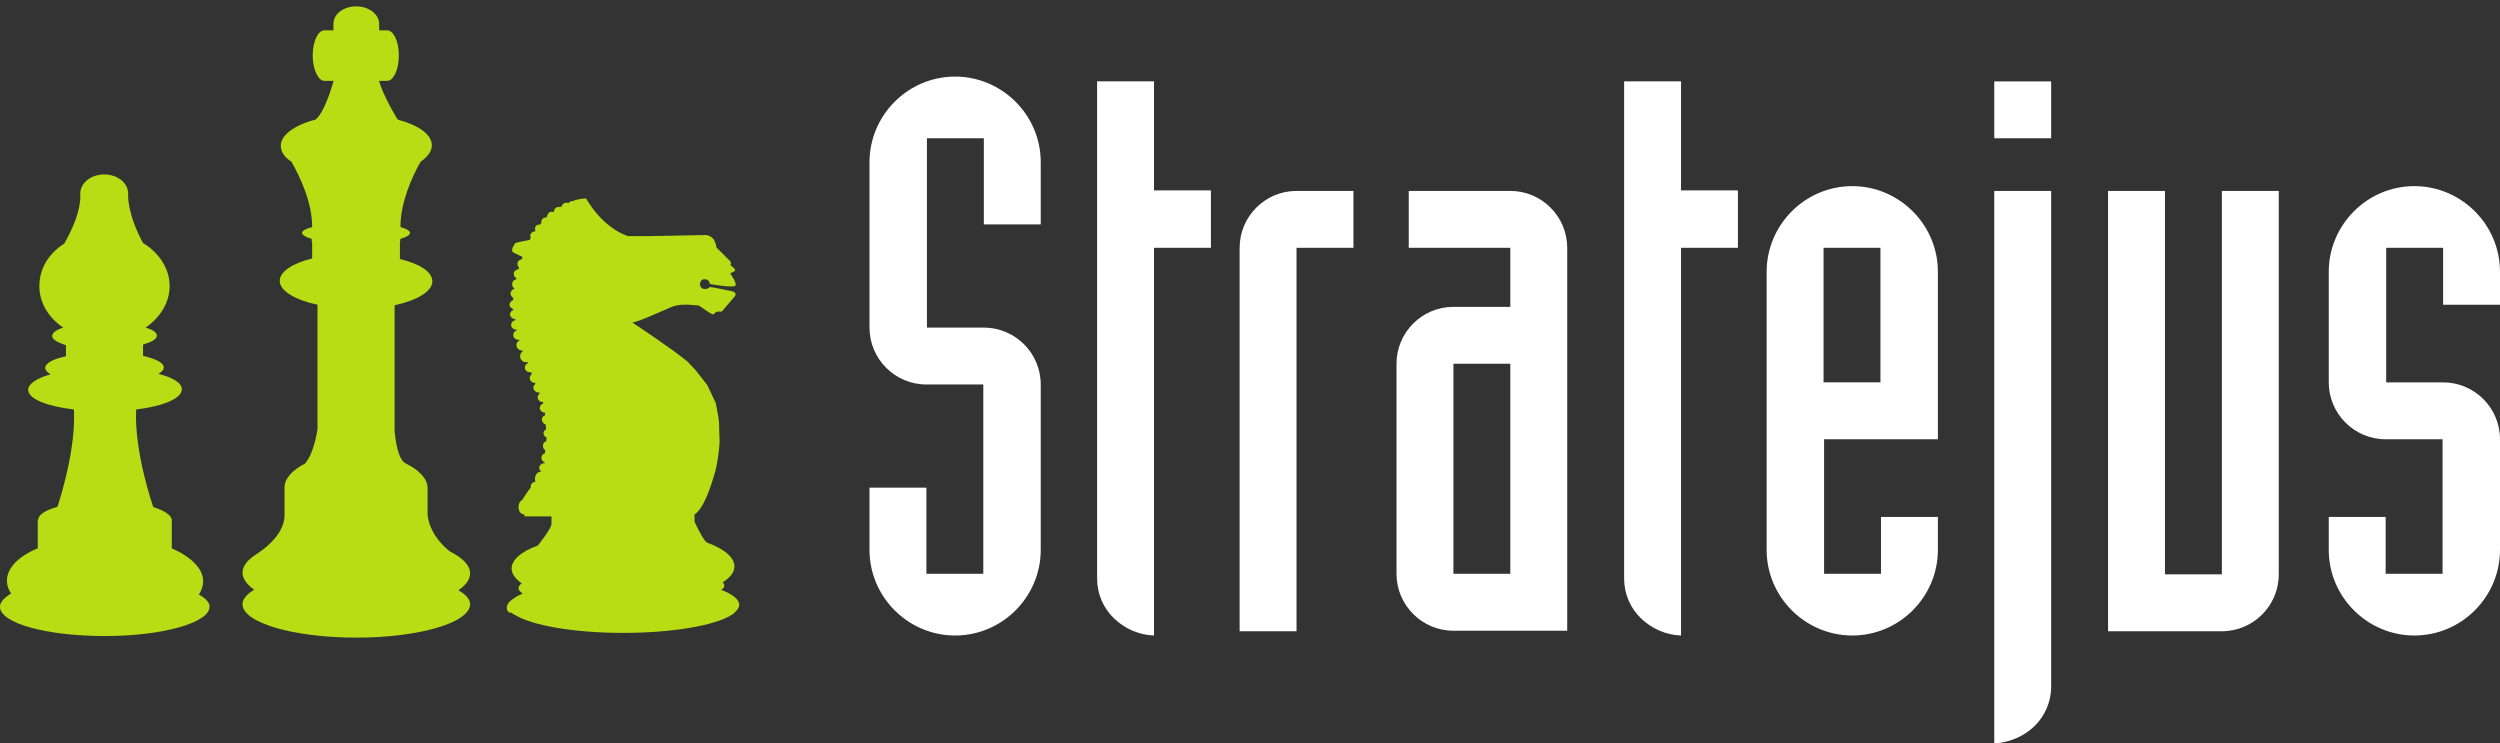 <svg xmlns="http://www.w3.org/2000/svg" viewBox="0 0 470.1 139.8" enable-background="new 0 0 470.1 139.8">
	<rect x="0" y="0" width="470.1" height="139.8" fill="#333333" stroke="none"/>
	<g fill="#badc14"><path d="M86.2 111c1.4-1 2.2-2 2.2-3.2 0-1.5-1.4-2.9-3.8-4.1-.5-.4-3.7-2.9-4.2-6.8v-5.1c0-1.8-1.6-3.4-4-4.6-1.7-.7-2.1-5.1-2.2-6.1v-23.7c4.2-.9 7.1-2.6 7.1-4.5 0-1.8-2.4-3.3-6.1-4.2v-3c0-.2.1-.5.1-.8 1.1-.3 1.8-.7 1.8-1.1 0-.4-.7-.8-1.8-1.1 0-4.6 2.1-9.3 3.8-12.3 1.3-.9 2.1-1.9 2.1-3.1v-.1c-.1-2-2.6-3.7-6.4-4.7-.1-.1-2.7-4.4-3.5-7.2v.8-.9h1.5c1.2 0 2.2-2.1 2.2-4.8 0-2.6-1-4.7-2.2-4.7h-1.5v-1.2c0-1.8-1.9-3.3-4.3-3.3s-4.3 1.4-4.3 3.3v1.2h-1.7c-1.2 0-2.2 2.1-2.2 4.7s1 4.8 2.2 4.8h1.7v.1c-.2.7-1.7 6-3.4 7.2-3.9 1-6.5 2.9-6.5 4.9 0 1.1.7 2.2 2 3 1.7 3 3.9 7.7 3.9 12.3-1.2.3-1.9.7-1.9 1.1 0 .4.7.8 1.8 1.1 0 .3 0 .5.1.7v3c-3.7.9-6.1 2.5-6.1 4.2 0 1.9 2.9 3.6 7.1 4.5v23.7-.3s-.6 4.5-2.3 6.4h.1c-2.4 1.2-4 2.8-4 4.6v5.3-.1c0 4.2-5.3 7.3-5.3 7.3l.2-.1c-1.8 1.1-2.8 2.3-2.8 3.6 0 1.1.8 2.2 2.2 3.2-1.4.8-2.2 1.8-2.2 2.7 0 3.5 9.6 6.3 21.4 6.3 11.8 0 21.4-2.8 21.4-6.3 0-.9-.8-1.8-2.2-2.6zM37.4 111.8c.5-.8.8-1.6.8-2.5 0-2.4-2.3-4.6-5.9-6.2v-5.3c0-.9-1.4-1.8-3.6-2.5h.1s-3.6-10.3-3.2-18.3c5.1-.6 8.6-2.1 8.6-3.8 0-1.2-1.7-2.2-4.4-2.9.6-.4 1-.7 1-1.2 0-.9-1.5-1.6-3.9-2.2v-2.1c1.6-.5 2.6-1 2.6-1.7 0-.6-.8-1.1-2.1-1.5 2.7-1.9 4.5-4.7 4.5-7.8 0-3.3-2-6.3-5-8.1-2.9-5.3-2.8-8.8-2.8-8.8v-.5c0-2-2-3.6-4.5-3.6s-4.5 1.6-4.5 3.6v.4s.3 3.1-2.8 8.6l-.2.4c-2.9 1.8-4.7 4.7-4.7 8 0 3.2 1.8 6 4.5 7.8-1.3.4-2.1 1-2.1 1.6 0 .6 1 1.2 2.6 1.7v2.1c-2.4.5-3.9 1.3-3.9 2.2 0 .4.4.8 1 1.2-2.6.7-4.2 1.8-4.2 2.9 0 1.7 3.5 3.1 8.6 3.7.4 7.3-2.5 16.5-3.1 18.3-2.2.6-3.6 1.5-3.6 2.4h-.1v5.4c-3.6 1.5-5.8 3.7-5.8 6.1 0 .9.3 1.7.8 2.4-1.3.8-2.1 1.6-2.1 2.5 0 3.1 8.8 5.5 19.7 5.5s19.7-2.5 19.7-5.5c.1-.7-.7-1.6-2-2.3zM95.3 114.3c0-.7.5-1.3 1.5-1.9.4-.3.9-.5 1.5-.8-.5-.3-.8-.6-.8-1 0-.3.2-.6.6-.9-1.2-.9-1.9-1.8-1.9-2.8 0-1.6 1.8-3.2 4.9-4.3.2-.2 2.4-3 2.6-4v-1.5h-5l-.2-.4c-.6 0-1-.6-1-1.4 0-.6.3-1.1.7-1.3.2-.3 1.2-1.9 1.6-2.3v-.2c0-.5.4-.9.9-.9-.1-.2-.1-.4-.1-.6 0-.7.5-1.3 1-1.3h.2c-.2-.2-.4-.4-.4-.7 0-.5.4-.9 1-.9v-.2c-.4-.1-.6-.5-.6-.8 0-.4.3-.8.7-.9v-.6c-.3-.2-.4-.4-.4-.8s.2-.7.6-.8l.1-.7c-.3-.1-.6-.5-.6-.8 0-.3.2-.6.5-.8l-.1-.9c-.4-.1-.7-.5-.7-.9s.2-.7.6-.8v-.5c-.5 0-1-.4-1-.9 0-.4.3-.7.7-.9l-.1-.2c-.6 0-1-.4-1-.9 0-.3.2-.6.4-.7l-.1-.2h-.1c-.5 0-1-.4-1-.9 0-.3.1-.5.4-.7l-.1-.2c-.5 0-1-.4-1-.9 0-.3.2-.6.4-.8l-.1-.3h-.2c-.6 0-1-.4-1-.9 0-.4.2-.7.6-.8l-.1-.2h-.3c-.6 0-1.1-.5-1.1-1.1 0-.4.2-.7.5-1v-.1h-.2c-.5 0-1-.5-1-1 0-.4.2-.7.6-.9v-.1h-.2c-.5 0-1-.4-1-.9 0-.4.3-.8.7-.9v-.1h-.1c-.5 0-1-.4-1-.9 0-.4.3-.8.8-.9v-.2c-.5 0-1-.4-1-.9 0-.4.3-.7.6-.8v-.2c-.4-.1-.7-.5-.7-.8 0-.4.3-.7.7-.9v-.4c-.3-.2-.5-.5-.5-.8 0-.4.3-.8.7-.9v-.1c-.3-.2-.4-.4-.4-.8s.3-.8.8-.9v-.2c-.3-.1-.5-.5-.5-.8 0-.5.4-.8.9-.9l.1-.3c-.2-.2-.3-.4-.3-.7 0-.5.4-.8.9-.9 0-.1 0-.5-.1-.5s-.7-.3-1.5-.7c-.8-.4.2-1.6.3-1.8.1-.1 2.2-.5 2.7-.6l.2-.4-.1-.3c0-.5.4-.9.9-.9l.1-.1c-.1-.1-.1-.2-.1-.4 0-.5.4-.8.9-.8h.1l.2-.3v-.2c0-.5.4-.8.8-.8l.3-.2c0-.5.4-.9.8-.9.1 0 .2 0 .3.1l.2-.2c0-.5.4-.8.9-.8h.3l.2-.1c.1-.4.5-.7.9-.7.1 0 .2 0 .4.1.1-.2.4-.4.7-.4h.2c.5-.4 2.4-.5 2.4-.5s2.9 5.4 7.9 7.1h3.6l10.5-.2s2.2-.4 2.5 2.3l2.6 2.6c.3.3 0 .8.1.8.1.1 1.2.8.7 1.1l-.8.4s1.3 1.8 1 2.3c-.3.5-4.8-.3-4.8-.3s-.1-.6-.5-.8c-.5-.2-.9-.1-1.1.1-.2.2-.5 1 0 1.4.5.5 1.5.1 1.5-.1s3.8.7 4 .7c.2 0 1.4.3.7 1.1s-2.4 2.8-2.4 2.8-1.1-.2-1.4.4c-.2.6-2.8-1.7-3.1-1.6-.3.1-2.9-.5-4.9.3-1.9.8-6.2 2.8-7.3 2.9v.1c1.8 1.2 7.1 4.7 10.3 7.3l1.5 1.6 2.2 2.8 1.6 3.4c.9 4.6.5 3.3.7 6.6.1 1.1-.4 5.2-1 6.9-2 6.9-3.7 7.4-3.7 7.4v1.4s1.5 3.3 2.3 3.9c3.3 1.2 5.2 2.8 5.2 4.5 0 1.1-.8 2.1-2.2 3 .2.2.3.4.3.6 0 .3-.2.6-.6.8 2.1.8 3.4 1.8 3.4 2.8 0 .5-.3 1-.9 1.5-.1.1-.2.3-.5.4-3.1 2-11.1 3.4-20.4 3.4-9.3 0-17.2-1.4-20.4-3.4-.3-.1-.5-.3-.6-.4-.6.1-.9-.4-.9-.9z"/>
</g>
	<g fill="#fff"><path d="M163.5 91.7h10.7v16.2h10.7v-35.6h-10.7c-5.9 0-10.7-4.8-10.7-10.7v-31.1c0-8.8 7.2-16.1 16.1-16.1 8.8 0 16.1 7.2 16.1 16.1v11.7h-10.7v-16.2h-10.7v35.6h10.7c5.9 0 10.7 4.8 10.7 10.7v31.1c0 8.8-7.2 16.1-16.1 16.1-8.8 0-16.1-7.2-16.1-16.1v-11.7zM227.7 46.6h-10.7v72.9c-2.9-.1-5.5-1.3-7.5-3.2-2-1.9-3.2-4.6-3.2-7.5v-93.5h10.7v20.5h10.7v10.8zM233.1 46.6c0-5.9 4.8-10.7 10.7-10.7h10.7v10.7h-10.7v72.1h-10.7v-72.1zM294.7 118.6h-21.4c-5.9 0-10.7-4.8-10.7-10.7v-39.5c0-5.9 4.8-10.7 10.7-10.7h10.7v-11.1h-19.1v-10.7h19.1c5.9 0 10.7 4.8 10.7 10.7v72zm-21.4-10.7h10.7v-39.5h-10.7v39.5zM326.8 46.6h-10.7v72.9c-2.9-.1-5.5-1.3-7.5-3.2-2-1.9-3.2-4.6-3.2-7.5v-93.5h10.7v20.5h10.7v10.8zM332.2 51.1c0-8.8 7.2-16.1 16.1-16.1 8.8 0 16.1 7.2 16.1 16.1v31.5h-21.4v25.3h10.7v-10.7h10.7v6.2c0 8.8-7.2 16.1-16.1 16.1-8.8 0-16.1-7.2-16.1-16.1v-52.3zm10.7 20.8h10.7v-25.3h-10.7v25.3zM385.7 26h-10.7v-10.7h10.7v10.7zm-10.7 9.9h10.7v93.2c0 2.9-1.2 5.6-3.2 7.5-2 1.9-4.6 3-7.5 3.2v-103.9zM396.4 35.9h10.7v72.1h10.7v-72.1h10.7v72.1c0 5.9-4.8 10.7-10.7 10.7h-21.4v-82.8zM459.4 46.6h-10.7v25.3h10.7c5.9 0 10.7 4.8 10.7 10.7v20.8c0 8.8-7.2 16.1-16.1 16.1-8.8 0-16.1-7.2-16.1-16.1v-6.2h10.7v10.7h10.7v-25.3h-10.7c-5.9 0-10.7-4.8-10.7-10.7v-20.8c0-8.8 7.2-16.1 16.1-16.1 8.8 0 16.1 7.2 16.1 16.1v6.2h-10.7v-10.7z"/>
</g>
</svg>